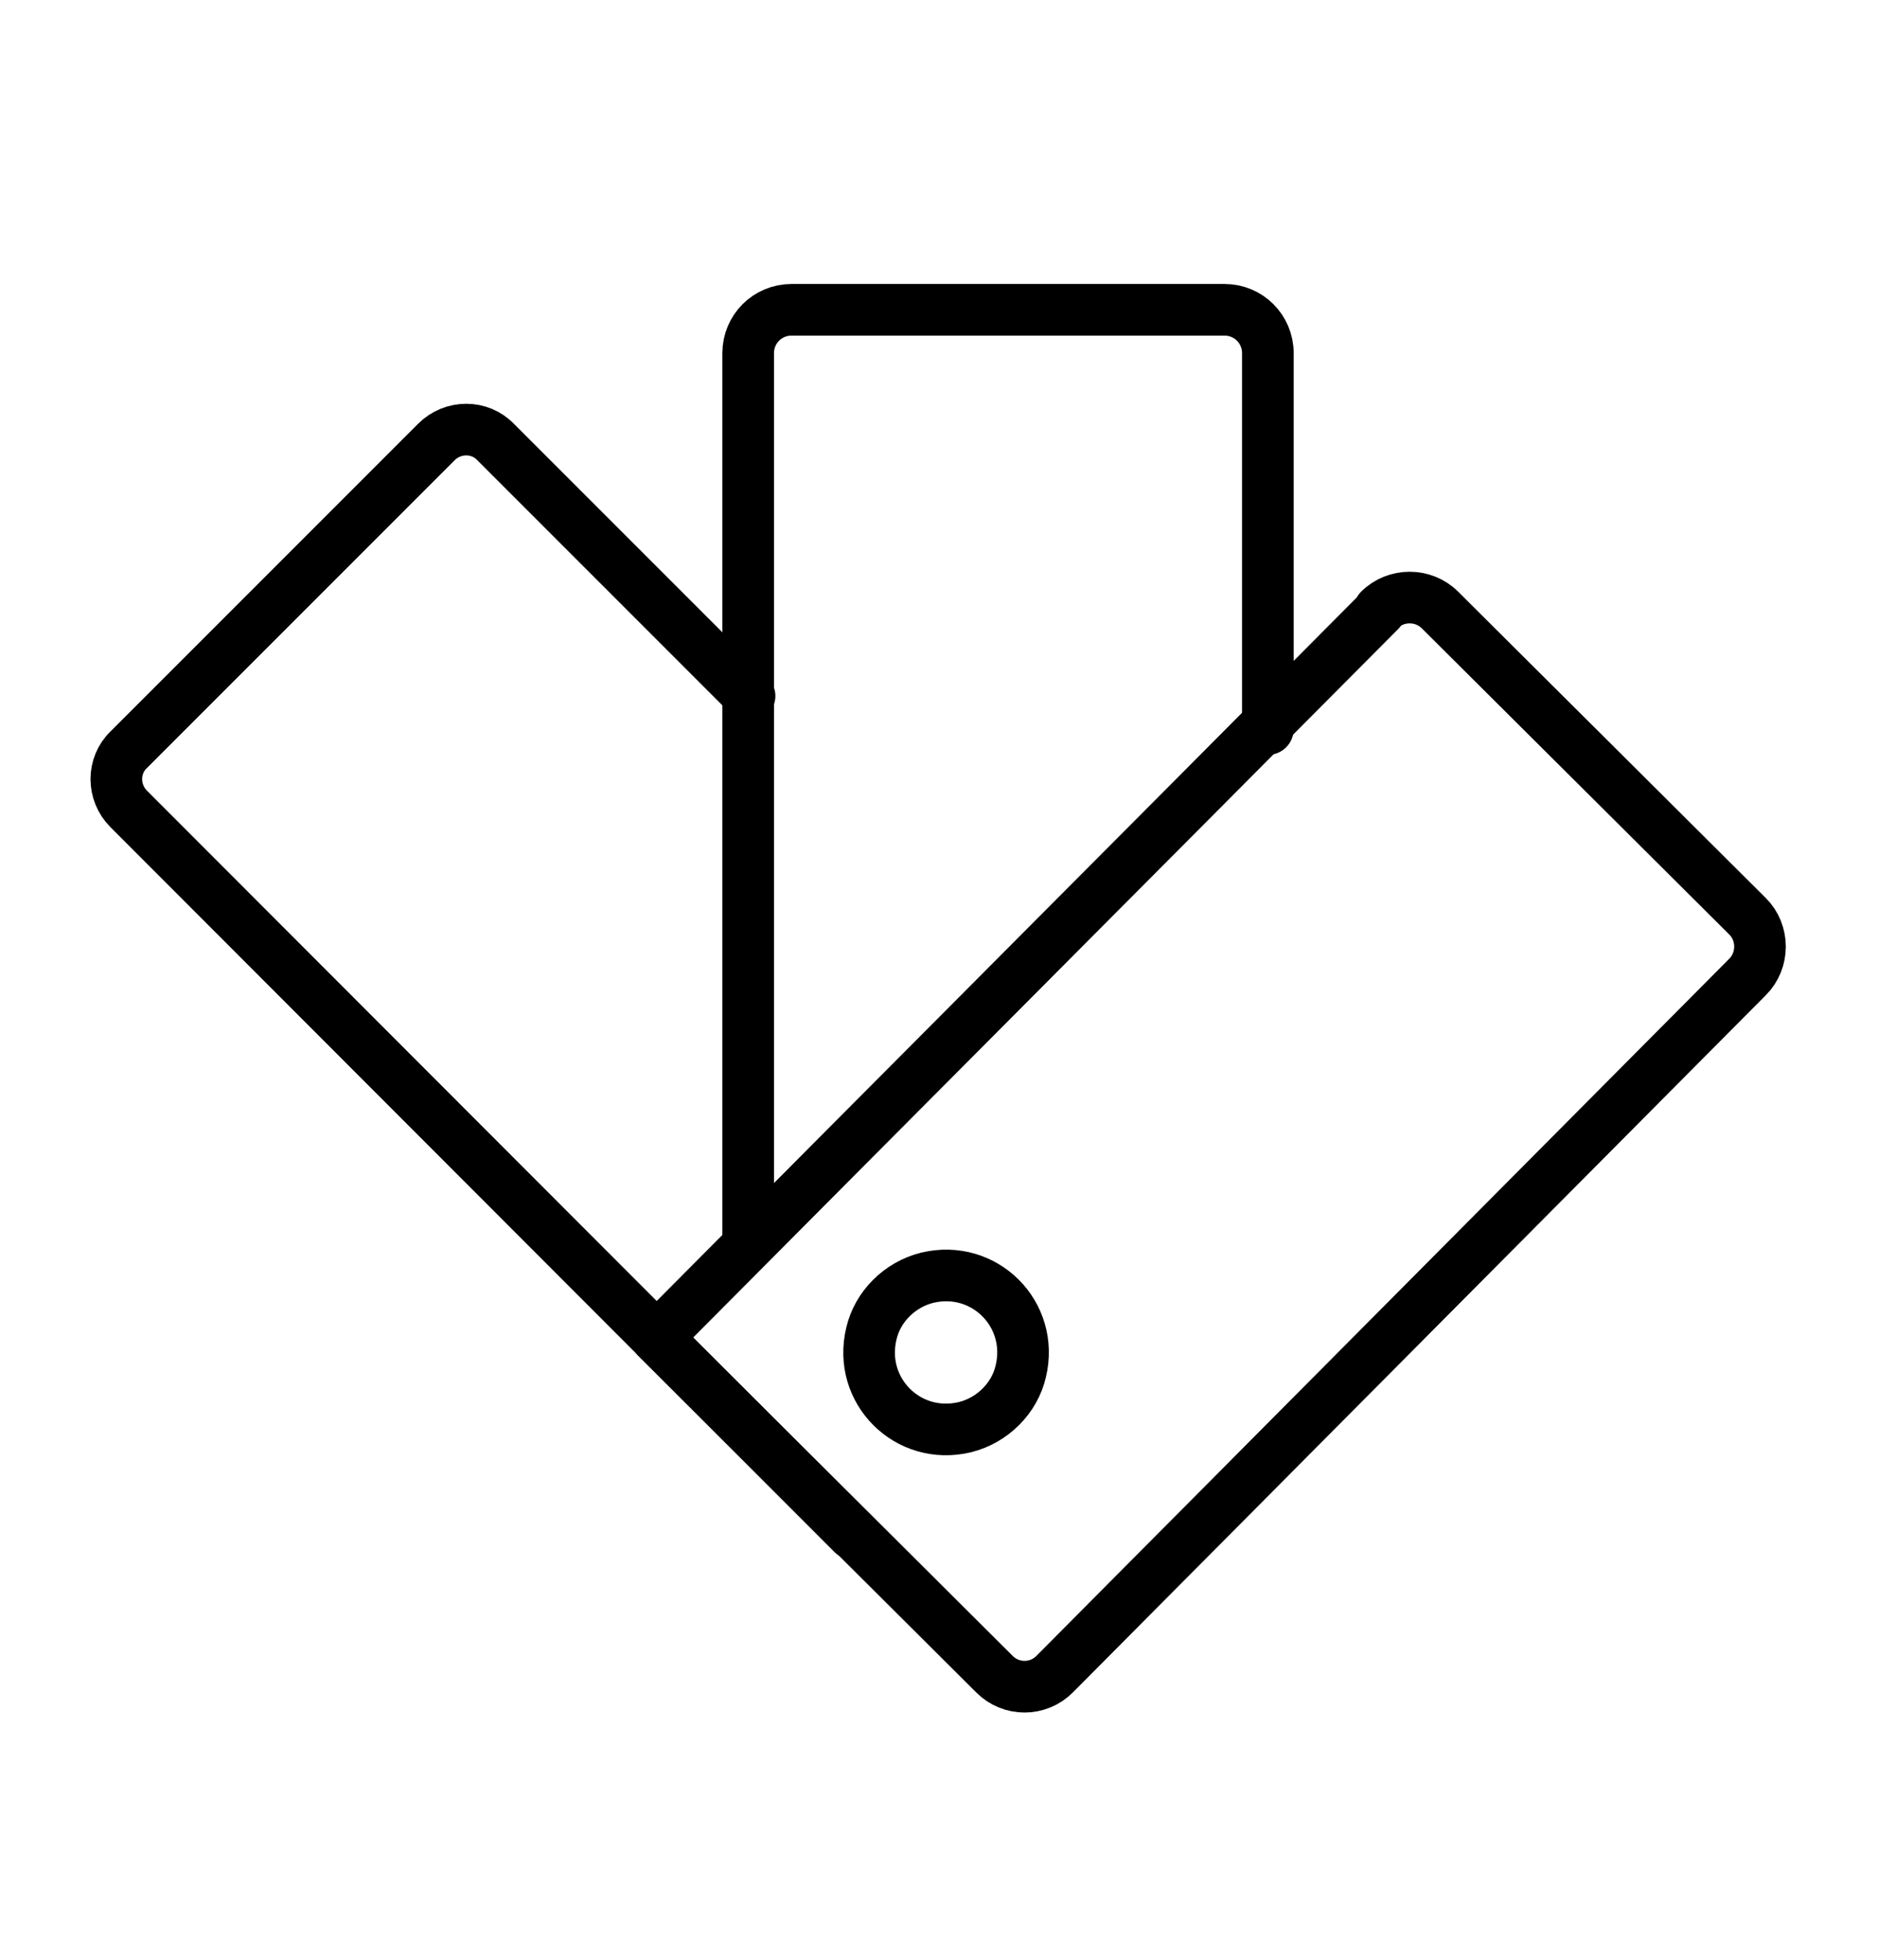 <?xml version="1.0" encoding="UTF-8"?><svg id="transport" xmlns="http://www.w3.org/2000/svg" viewBox="0 0 27.27 28.47"><defs><style>.cls-1{fill:none;stroke:#000;stroke-linecap:round;stroke-linejoin:round;stroke-width:.75px;}</style></defs><path class="cls-1" d="M10.87,18.07V5.13c0-.35.28-.63.63-.63h6.29c.35,0,.63.28.63.63v5.46"/><path class="cls-1" d="M12.39,22.28L1.87,11.75c-.24-.24-.24-.63,0-.86l4.47-4.47c.24-.24.63-.24.86,0l3.69,3.69"/><path class="cls-1" d="M20.05,8.87c-3.5,3.52-7.01,7.04-10.51,10.56l4.91,4.89c.24.24.63.24.87,0l10.07-10.13c.24-.24.24-.64,0-.88l-4.47-4.45c-.24-.24-.64-.24-.88,0ZM14.02,20.73c-.83.2-1.56-.53-1.36-1.36.09-.39.41-.71.81-.81.83-.2,1.56.53,1.36,1.36-.09.39-.41.71-.81.81Z"/></svg>